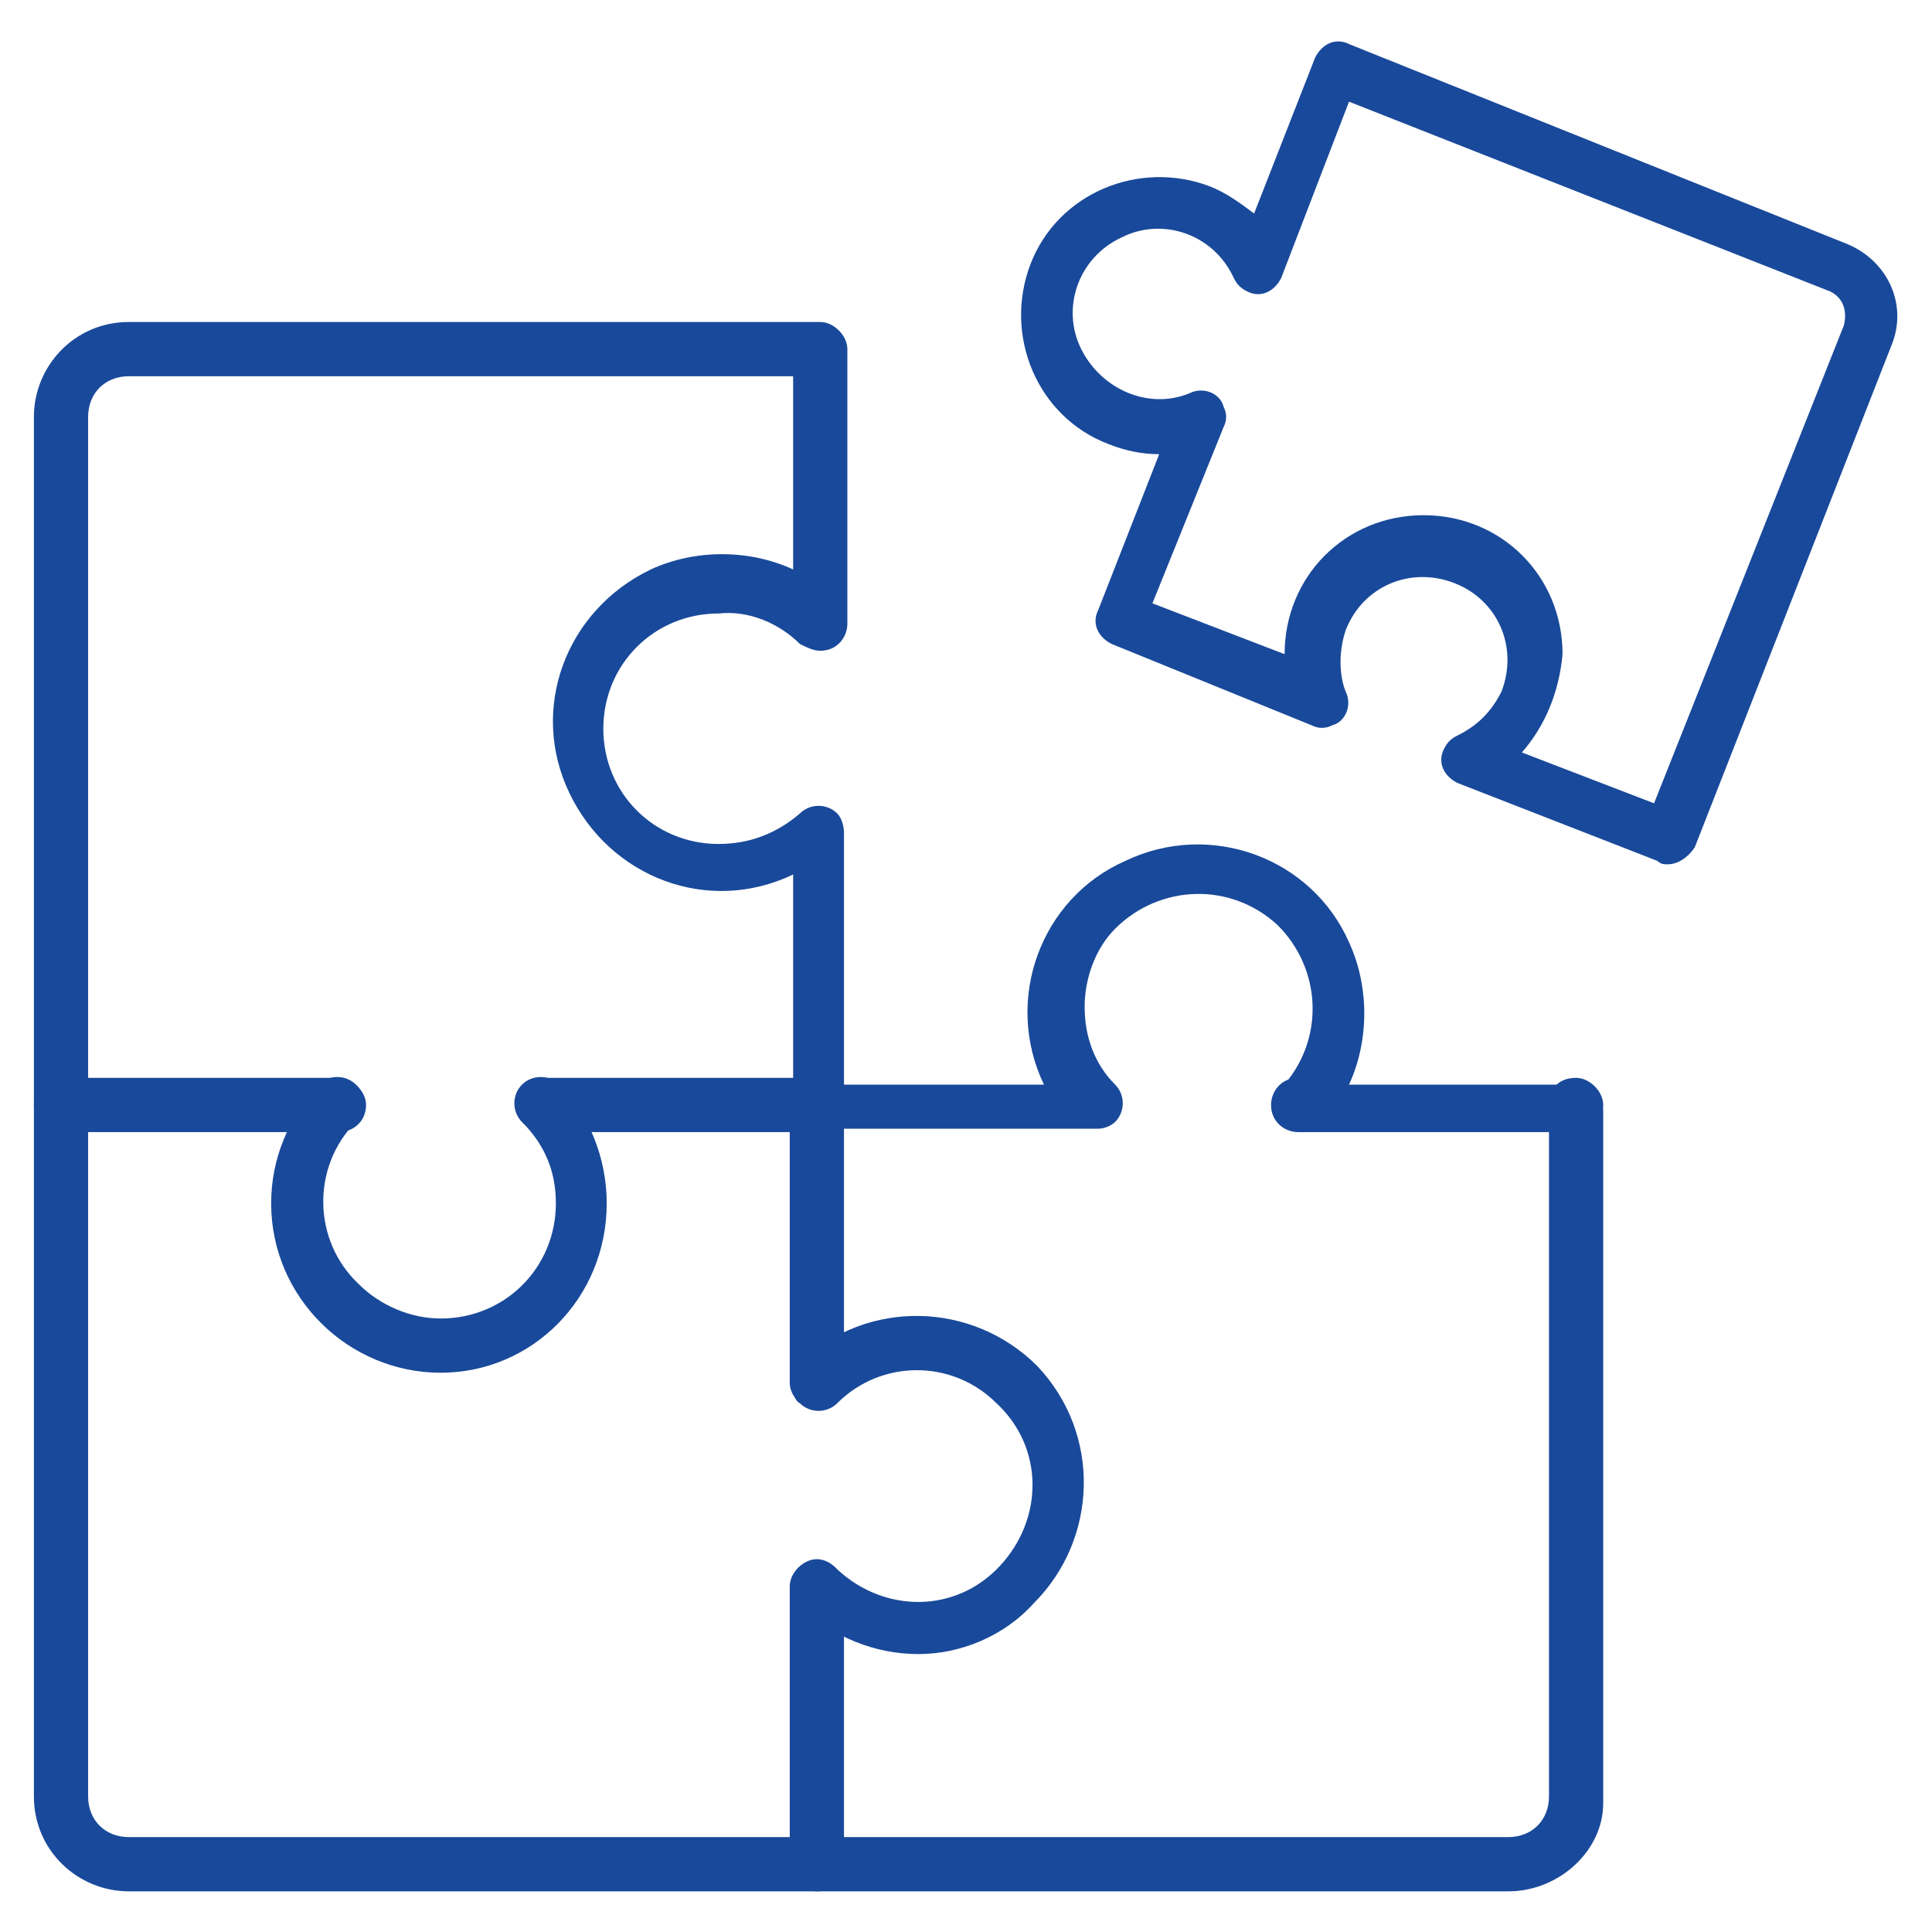 <?xml version="1.0" encoding="utf-8"?>
<!-- Generator: Adobe Illustrator 15.1.0, SVG Export Plug-In  -->
<!DOCTYPE svg PUBLIC "-//W3C//DTD SVG 1.1//EN" "http://www.w3.org/Graphics/SVG/1.1/DTD/svg11.dtd">
<svg version="1.1"
	 xmlns="http://www.w3.org/2000/svg" xmlns:xlink="http://www.w3.org/1999/xlink" xmlns:a="http://ns.adobe.com/AdobeSVGViewerExtensions/3.0/"
	 x="0px" y="0px" width="57px" height="57px" viewBox="-1 -1.2 57 57" enable-background="new -1 -1.2 57 57" xml:space="preserve">
<defs>
</defs>
<g>
	<g>
		<path fill="#19499A" d="M48.2,24.3c-0.1,0-0.2,0-0.3-0.1L42,21.9c-0.4-0.2-0.6-0.6-0.4-1c0.1-0.2,0.2-0.3,0.4-0.4
			c0.6-0.3,1-0.7,1.3-1.3c0.5-1.3-0.1-2.7-1.4-3.2c0,0,0,0,0,0c-1.3-0.5-2.7,0.1-3.2,1.4c-0.2,0.6-0.2,1.3,0,1.8
			c0.2,0.4,0,0.9-0.4,1c-0.2,0.1-0.4,0.1-0.6,0l-5.9-2.4c-0.4-0.2-0.6-0.6-0.4-1l0,0l1.8-4.6c-0.5,0-1-0.1-1.5-0.3
			c-2.1-0.8-3.1-3.2-2.3-5.3c0.8-2.1,3.2-3.1,5.3-2.3c0.5,0.2,0.9,0.5,1.3,0.8l1.8-4.6c0.2-0.4,0.6-0.6,1-0.4c0,0,0,0,0,0L53.5,6
			c1.2,0.5,1.8,1.8,1.3,3L49,23.8C48.8,24.1,48.5,24.3,48.2,24.3z M43.9,21l3.9,1.5l5.6-14.1c0.1-0.4,0-0.8-0.4-1L38.8,1.8L36.8,7
			c-0.2,0.4-0.6,0.6-1,0.4c-0.2-0.1-0.3-0.2-0.4-0.4c-0.6-1.3-2.1-1.8-3.3-1.2c-1.3,0.6-1.8,2.1-1.2,3.3c0.6,1.2,2,1.8,3.2,1.3
			c0.4-0.2,0.9,0,1,0.4c0.1,0.2,0.1,0.4,0,0.6L33,16.6l3.9,1.5c0-2.3,1.8-4.1,4.1-4.1c2.3,0,4.1,1.8,4.1,4.1
			C45,19.2,44.6,20.2,43.9,21L43.9,21z"/>
		<path fill="#19499A" d="M45.5,32.2c-0.4,0-0.8-0.3-0.8-0.8s0.3-0.8,0.8-0.8h0c0.4,0,0.8,0.4,0.8,0.8
			C46.3,31.9,45.9,32.2,45.5,32.2z"/>
		<path fill="#19499A" d="M37.4,32.2c-0.4,0-0.8-0.3-0.8-0.8c0-0.4,0.3-0.8,0.8-0.8h0c0.4,0,0.8,0.4,0.8,0.8
			C38.1,31.9,37.8,32.2,37.4,32.2z"/>
		<path fill="#19499A" d="M37.3,32.2c-0.4,0-0.8-0.3-0.8-0.8c0-0.4,0.3-0.8,0.8-0.8c0.4,0,0.8,0.3,0.8,0.8c0,0.3-0.2,0.6-0.5,0.7
			C37.6,32.2,37.5,32.2,37.3,32.2z"/>
		<path fill="#19499A" d="M43.5,54.6H2.8c-1.5,0-2.8-1.2-2.8-2.8V11.1c0-1.5,1.2-2.8,2.8-2.8h20.4c0.4,0,0.8,0.4,0.8,0.8v8.1
			c0,0.4-0.3,0.8-0.8,0.8c-0.2,0-0.4-0.1-0.6-0.2c-0.6-0.6-1.5-1-2.4-0.9c-1.9,0-3.4,1.5-3.4,3.4c0,1.9,1.5,3.4,3.4,3.4
			c0.9,0,1.7-0.3,2.4-0.9c0.3-0.3,0.8-0.3,1.1,0c0.1,0.1,0.2,0.3,0.2,0.6v7.4h5.9c-1.2-2.5-0.1-5.5,2.4-6.6c2.5-1.2,5.5-0.1,6.6,2.4
			c0.6,1.3,0.6,2.9,0,4.2h6.7c0.4,0,0.8,0.4,0.8,0.8v20.4C46.3,53.4,45,54.6,43.5,54.6L43.5,54.6z M2.8,9.9c-0.7,0-1.2,0.5-1.2,1.2
			v40.7c0,0.7,0.5,1.2,1.2,1.2h40.7c0.7,0,1.2-0.5,1.2-1.2V32.2h-7.3c-0.4,0-0.8-0.4-0.8-0.8c0-0.2,0.1-0.4,0.2-0.5
			c1.3-1.4,1.2-3.5-0.1-4.8c-1.4-1.3-3.5-1.2-4.8,0.1c-0.6,0.6-0.9,1.5-0.9,2.3c0,0.9,0.3,1.7,0.9,2.3c0.3,0.3,0.3,0.8,0,1.1
			c-0.1,0.1-0.3,0.2-0.5,0.2h-8.2c-0.4,0-0.8-0.4-0.8-0.8v-6.7c-2.5,1.2-5.4,0.1-6.6-2.4s-0.1-5.4,2.4-6.6c1.3-0.6,2.9-0.6,4.2,0
			V9.9H2.8z"/>
		<path fill="#19499A" d="M23.1,40.4c-0.4,0-0.8-0.4-0.8-0.8v-8.2c0-0.4,0.3-0.8,0.8-0.8c0.4,0,0.8,0.3,0.8,0.8v8.2
			C23.9,40,23.6,40.4,23.1,40.4C23.1,40.4,23.1,40.4,23.1,40.4L23.1,40.4z"/>
		<path fill="#19499A" d="M23.1,54.6c-0.4,0-0.8-0.4-0.8-0.8v-8.2c0-0.4,0.4-0.8,0.8-0.8s0.8,0.4,0.8,0.8v8.2
			C23.9,54.2,23.6,54.6,23.1,54.6L23.1,54.6z"/>
		<path fill="#19499A" d="M23.1,32.2H15c-0.4,0-0.8-0.4-0.8-0.8c0-0.4,0.4-0.8,0.8-0.8h8.1c0.4,0,0.8,0.4,0.8,0.8
			C23.9,31.9,23.6,32.2,23.1,32.2z"/>
		<path fill="#19499A" d="M9,32.2H0.8c-0.4,0-0.8-0.4-0.8-0.8c0-0.4,0.4-0.8,0.8-0.8H9c0.4,0,0.8,0.4,0.8,0.8
			C9.8,31.9,9.4,32.2,9,32.2z"/>
		<path fill="#19499A" d="M12,39.3c-2.7,0-5-2.2-5-5c0-1.3,0.5-2.5,1.4-3.5c0.3-0.3,0.8-0.3,1.1,0c0.3,0.3,0.3,0.8,0,1.1
			c-1.3,1.3-1.3,3.5,0.1,4.8c0.6,0.6,1.5,1,2.4,1c1.9,0,3.4-1.5,3.4-3.4c0-0.9-0.3-1.7-1-2.4c-0.3-0.3-0.3-0.8,0-1.1
			c0.3-0.3,0.8-0.3,1.1,0c0,0,0,0,0,0c0.9,0.9,1.4,2.2,1.4,3.5C16.9,37.1,14.7,39.3,12,39.3L12,39.3z"/>
		<path fill="#19499A" d="M26.1,47.6c-1.3,0-2.5-0.5-3.5-1.4c-0.3-0.3-0.3-0.8,0-1.1s0.8-0.3,1.1,0c0,0,0,0,0,0
			c1.4,1.3,3.5,1.3,4.8-0.1c1.3-1.4,1.3-3.5-0.1-4.8c-1.3-1.3-3.4-1.3-4.7,0c-0.3,0.3-0.8,0.3-1.1,0c-0.2-0.1-0.2-0.4-0.2-0.6v0
			c0-0.2,0.1-0.4,0.2-0.6c2-1.9,5.1-1.8,7,0.1c1.9,2,1.8,5.1-0.1,7C28.6,47.1,27.3,47.6,26.1,47.6z"/>
	</g>
</g>
</svg>
